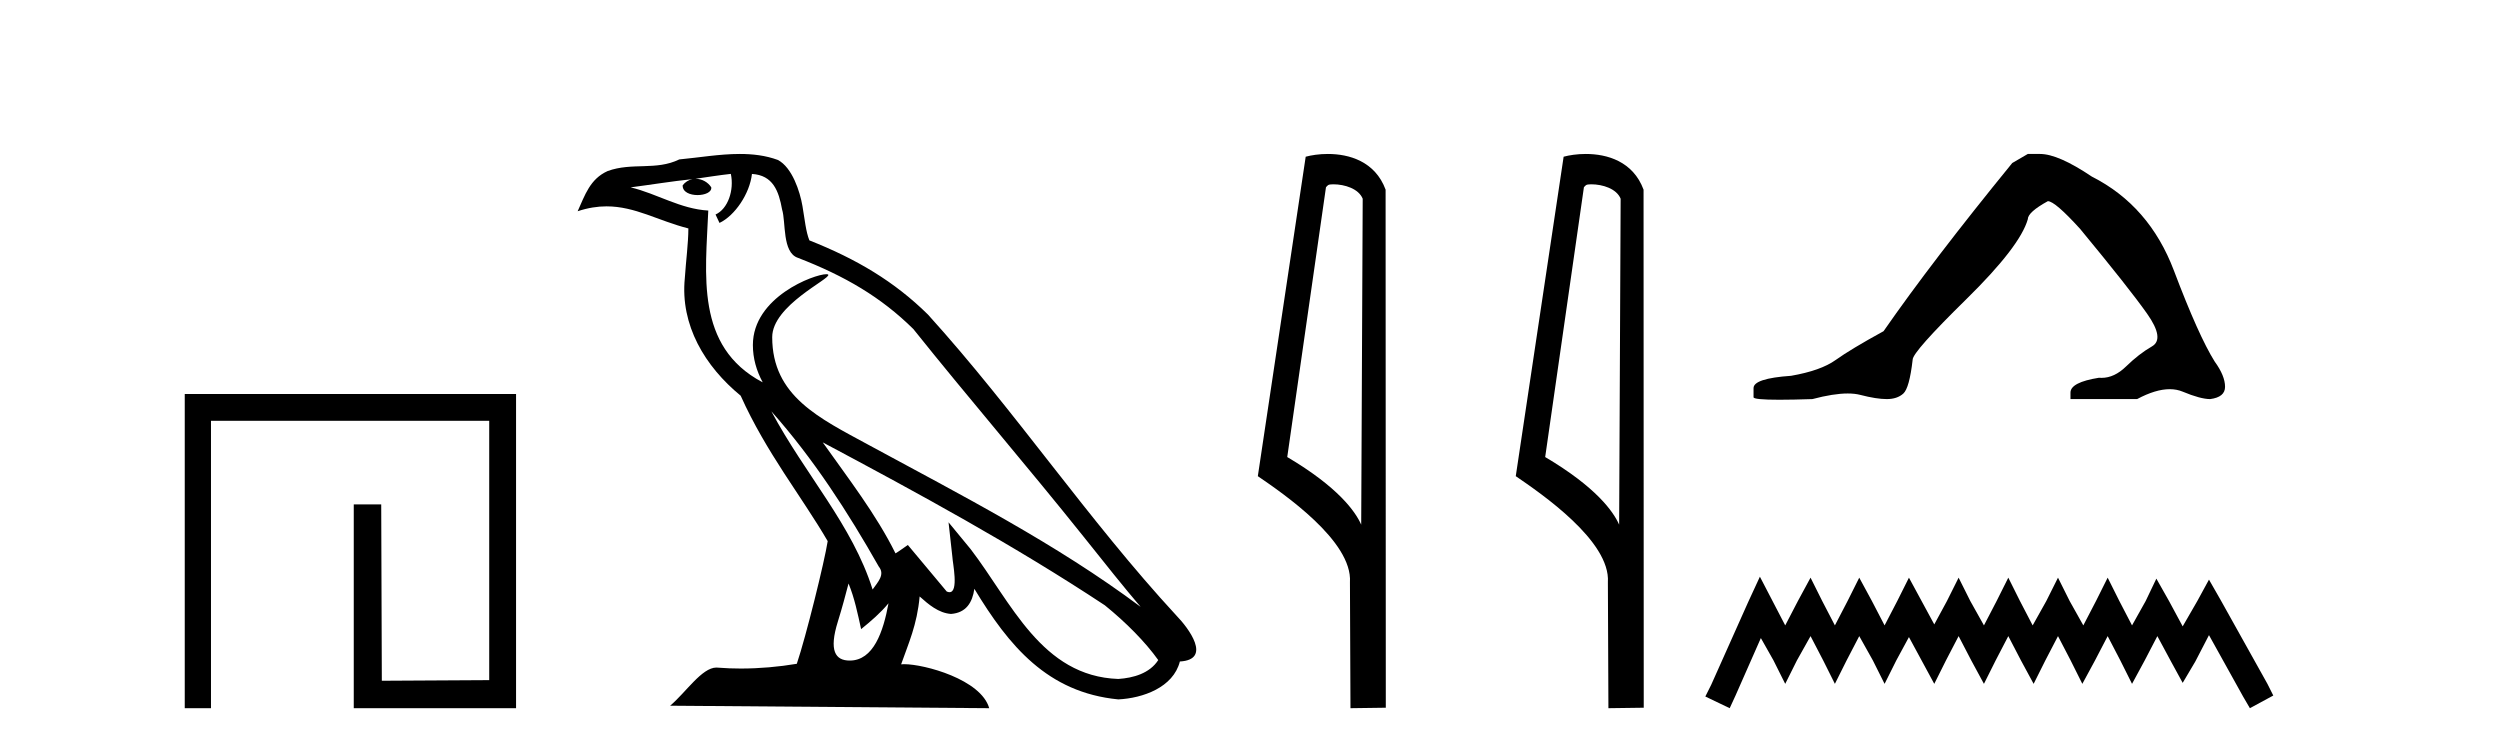 <?xml version='1.0' encoding='UTF-8' standalone='yes'?><svg xmlns='http://www.w3.org/2000/svg' xmlns:xlink='http://www.w3.org/1999/xlink' width='137.0' height='41.0' ><path d='M 10.124 21.59 L 10.124 38.809 L 11.562 38.809 L 11.562 23.061 L 26.809 23.061 L 26.809 37.271 L 20.924 37.305 L 20.891 27.642 L 19.386 27.642 L 19.386 38.809 L 28.28 38.809 L 28.28 21.59 Z' style='fill:#000000;stroke:none' /><path d='M 42.27 22.54 L 42.27 22.54 C 44.564 25.118 46.464 28.06 48.157 31.048 C 48.513 31.486 48.112 31.888 47.819 32.305 C 46.703 28.763 44.136 26.03 42.27 22.54 ZM 40.05 9.529 C 40.241 10.422 39.889 11.451 39.212 11.755 L 39.428 12.217 C 40.274 11.815 41.086 10.612 41.207 9.532 C 42.362 9.601 42.677 10.47 42.858 11.479 C 43.074 12.168 42.855 13.841 43.728 14.13 C 46.309 15.129 48.281 16.285 50.051 18.031 C 53.106 21.852 56.299 25.552 59.354 29.376 C 60.541 30.865 61.626 32.228 62.508 33.257 C 57.868 29.789 52.684 27.136 47.599 24.38 C 44.896 22.911 42.317 21.71 42.317 18.477 C 42.317 16.738 45.522 15.281 45.389 15.055 C 45.378 15.035 45.341 15.026 45.282 15.026 C 44.625 15.026 41.258 16.274 41.258 18.907 C 41.258 19.637 41.453 20.313 41.792 20.944 C 41.787 20.944 41.782 20.943 41.777 20.943 C 38.084 18.986 38.67 15.028 38.814 11.538 C 37.279 11.453 36.015 10.616 34.558 10.267 C 35.688 10.121 36.815 9.933 37.948 9.816 L 37.948 9.816 C 37.735 9.858 37.541 9.982 37.411 10.154 C 37.393 10.526 37.814 10.69 38.224 10.69 C 38.624 10.69 39.014 10.534 38.977 10.264 C 38.796 9.982 38.466 9.799 38.128 9.799 C 38.118 9.799 38.108 9.799 38.099 9.799 C 38.662 9.719 39.413 9.599 40.05 9.529 ZM 46.5 31.976 C 46.831 32.78 47.002 33.632 47.189 34.476 C 47.727 34.04 48.249 33.593 48.69 33.06 L 48.69 33.06 C 48.403 34.623 47.866 36.199 46.565 36.199 C 45.777 36.199 45.412 35.667 45.917 34.054 C 46.155 33.293 46.345 32.566 46.5 31.976 ZM 45.086 24.242 L 45.086 24.242 C 50.352 27.047 55.566 29.879 60.546 33.171 C 61.719 34.122 62.764 35.181 63.472 36.172 C 63.002 36.901 62.109 37.152 61.283 37.207 C 57.068 37.06 55.418 32.996 53.191 30.093 L 51.98 28.622 L 52.189 30.507 C 52.203 30.846 52.551 32.452 52.033 32.452 C 51.988 32.452 51.938 32.44 51.881 32.415 L 49.75 29.865 C 49.522 30.015 49.308 30.186 49.073 30.325 C 48.016 28.187 46.469 26.196 45.086 24.242 ZM 40.541 8.437 C 39.435 8.437 38.301 8.636 37.226 8.736 C 35.944 9.361 34.645 8.884 33.3 9.373 C 32.329 9.809 32.057 10.693 31.655 11.576 C 32.227 11.386 32.748 11.308 33.239 11.308 C 34.806 11.308 36.067 12.097 37.723 12.518 C 37.72 13.349 37.59 14.292 37.528 15.242 C 37.271 17.816 38.628 20.076 40.589 21.685 C 41.994 24.814 43.938 27.214 45.358 29.655 C 45.188 30.752 44.168 34.89 43.665 36.376 C 42.679 36.542 41.627 36.636 40.593 36.636 C 40.175 36.636 39.761 36.62 39.354 36.588 C 39.323 36.584 39.291 36.582 39.26 36.582 C 38.462 36.582 37.585 37.945 36.724 38.673 L 54.209 38.809 C 53.763 37.233 50.656 36.397 49.552 36.397 C 49.489 36.397 49.432 36.399 49.382 36.405 C 49.772 35.29 50.258 34.243 50.396 32.686 C 50.884 33.123 51.432 33.595 52.115 33.644 C 52.95 33.582 53.289 33.011 53.395 32.267 C 55.287 35.396 57.402 37.951 61.283 38.327 C 62.624 38.261 64.295 37.675 64.657 36.25 C 66.436 36.149 65.131 34.416 64.471 33.737 C 59.631 28.498 55.635 22.517 50.852 17.238 C 49.01 15.421 46.93 14.192 44.355 13.173 C 44.163 12.702 44.1 12.032 43.975 11.295 C 43.839 10.491 43.41 9.174 42.626 8.765 C 41.958 8.519 41.255 8.437 40.541 8.437 Z' style='fill:#000000;stroke:none' /><path d='M 73.064 10.1 C 73.688 10.1 74.453 10.34 74.676 10.89 L 74.594 28.751 L 74.594 28.751 C 74.277 28.034 73.336 26.699 70.541 25.046 L 72.663 10.263 C 72.762 10.157 72.76 10.1 73.064 10.1 ZM 74.594 28.751 L 74.594 28.751 C 74.594 28.751 74.594 28.751 74.594 28.751 L 74.594 28.751 L 74.594 28.751 ZM 72.767 8.437 C 72.289 8.437 71.857 8.505 71.552 8.588 L 68.929 26.094 C 70.316 27.044 74.129 29.648 73.977 31.91 L 74.006 38.809 L 75.942 38.783 L 75.931 10.393 C 75.355 8.837 73.924 8.437 72.767 8.437 Z' style='fill:#000000;stroke:none' /><path d='M 87.199 10.1 C 87.824 10.1 88.588 10.34 88.811 10.89 L 88.729 28.751 L 88.729 28.751 C 88.412 28.034 87.471 26.699 84.676 25.046 L 86.798 10.263 C 86.898 10.157 86.895 10.1 87.199 10.1 ZM 88.729 28.751 L 88.729 28.751 C 88.729 28.751 88.729 28.751 88.729 28.751 L 88.729 28.751 L 88.729 28.751 ZM 86.902 8.437 C 86.424 8.437 85.992 8.505 85.687 8.588 L 83.064 26.094 C 84.451 27.044 88.265 29.648 88.112 31.91 L 88.141 38.809 L 90.077 38.783 L 90.067 10.393 C 89.491 8.837 88.06 8.437 86.902 8.437 Z' style='fill:#000000;stroke:none' /><path d='M 111.123 8.437 L 110.272 8.933 Q 105.877 14.321 103.219 18.149 Q 101.411 19.141 100.596 19.726 Q 99.781 20.311 98.15 20.594 Q 96.094 20.736 96.094 21.268 L 96.094 21.303 L 96.094 21.764 Q 96.071 21.906 97.512 21.906 Q 98.233 21.906 99.32 21.87 Q 100.478 21.563 101.257 21.563 Q 101.647 21.563 101.943 21.64 Q 102.829 21.87 103.396 21.87 Q 103.963 21.87 104.3 21.569 Q 104.636 21.268 104.814 19.708 Q 104.814 19.283 107.756 16.394 Q 110.697 13.505 111.123 12.017 Q 111.123 11.627 112.222 11.024 Q 112.612 11.024 113.994 12.548 Q 116.688 15.809 117.662 17.192 Q 118.637 18.574 117.928 18.982 Q 117.219 19.389 116.51 20.08 Q 115.867 20.707 115.166 20.707 Q 115.094 20.707 115.022 20.701 Q 113.462 20.949 113.462 21.516 L 113.462 21.87 L 117.113 21.87 Q 118.129 21.327 118.901 21.327 Q 119.287 21.327 119.612 21.463 Q 120.587 21.87 121.118 21.87 Q 121.933 21.764 121.933 21.197 Q 121.933 20.594 121.366 19.815 Q 120.48 18.397 119.133 14.835 Q 117.786 11.272 114.632 9.677 Q 112.789 8.437 111.796 8.437 Z' style='fill:#000000;stroke:none' /><path d='M 96.442 31.602 L 95.801 32.99 L 93.773 37.528 L 93.452 38.169 L 94.787 38.809 L 95.107 38.115 L 96.495 34.966 L 97.189 36.193 L 97.83 37.475 L 98.47 36.193 L 99.218 34.859 L 99.912 36.193 L 100.552 37.475 L 101.193 36.193 L 101.887 34.859 L 102.634 36.193 L 103.275 37.475 L 103.916 36.193 L 104.61 34.912 L 105.304 36.193 L 105.998 37.475 L 106.638 36.193 L 107.332 34.859 L 108.026 36.193 L 108.72 37.475 L 109.361 36.193 L 110.055 34.859 L 110.749 36.193 L 111.443 37.475 L 112.084 36.193 L 112.778 34.859 L 113.472 36.193 L 114.112 37.475 L 114.806 36.193 L 115.5 34.859 L 116.194 36.193 L 116.835 37.475 L 117.529 36.193 L 118.223 34.859 L 118.97 36.247 L 119.611 37.421 L 120.305 36.247 L 121.052 34.805 L 122.921 38.169 L 123.294 38.809 L 124.576 38.115 L 124.255 37.475 L 121.693 32.884 L 121.052 31.763 L 120.412 32.937 L 119.611 34.325 L 118.863 32.937 L 118.169 31.709 L 117.582 32.937 L 116.835 34.272 L 116.141 32.937 L 115.5 31.656 L 114.86 32.937 L 114.166 34.272 L 113.418 32.937 L 112.778 31.656 L 112.137 32.937 L 111.39 34.272 L 110.695 32.937 L 110.055 31.656 L 109.414 32.937 L 108.72 34.272 L 107.973 32.937 L 107.332 31.656 L 106.692 32.937 L 105.998 34.218 L 105.304 32.937 L 104.61 31.656 L 103.969 32.937 L 103.275 34.272 L 102.581 32.937 L 101.887 31.656 L 101.246 32.937 L 100.552 34.272 L 99.858 32.937 L 99.218 31.656 L 98.524 32.937 L 97.83 34.272 L 97.136 32.937 L 96.442 31.602 Z' style='fill:#000000;stroke:none' /></svg>